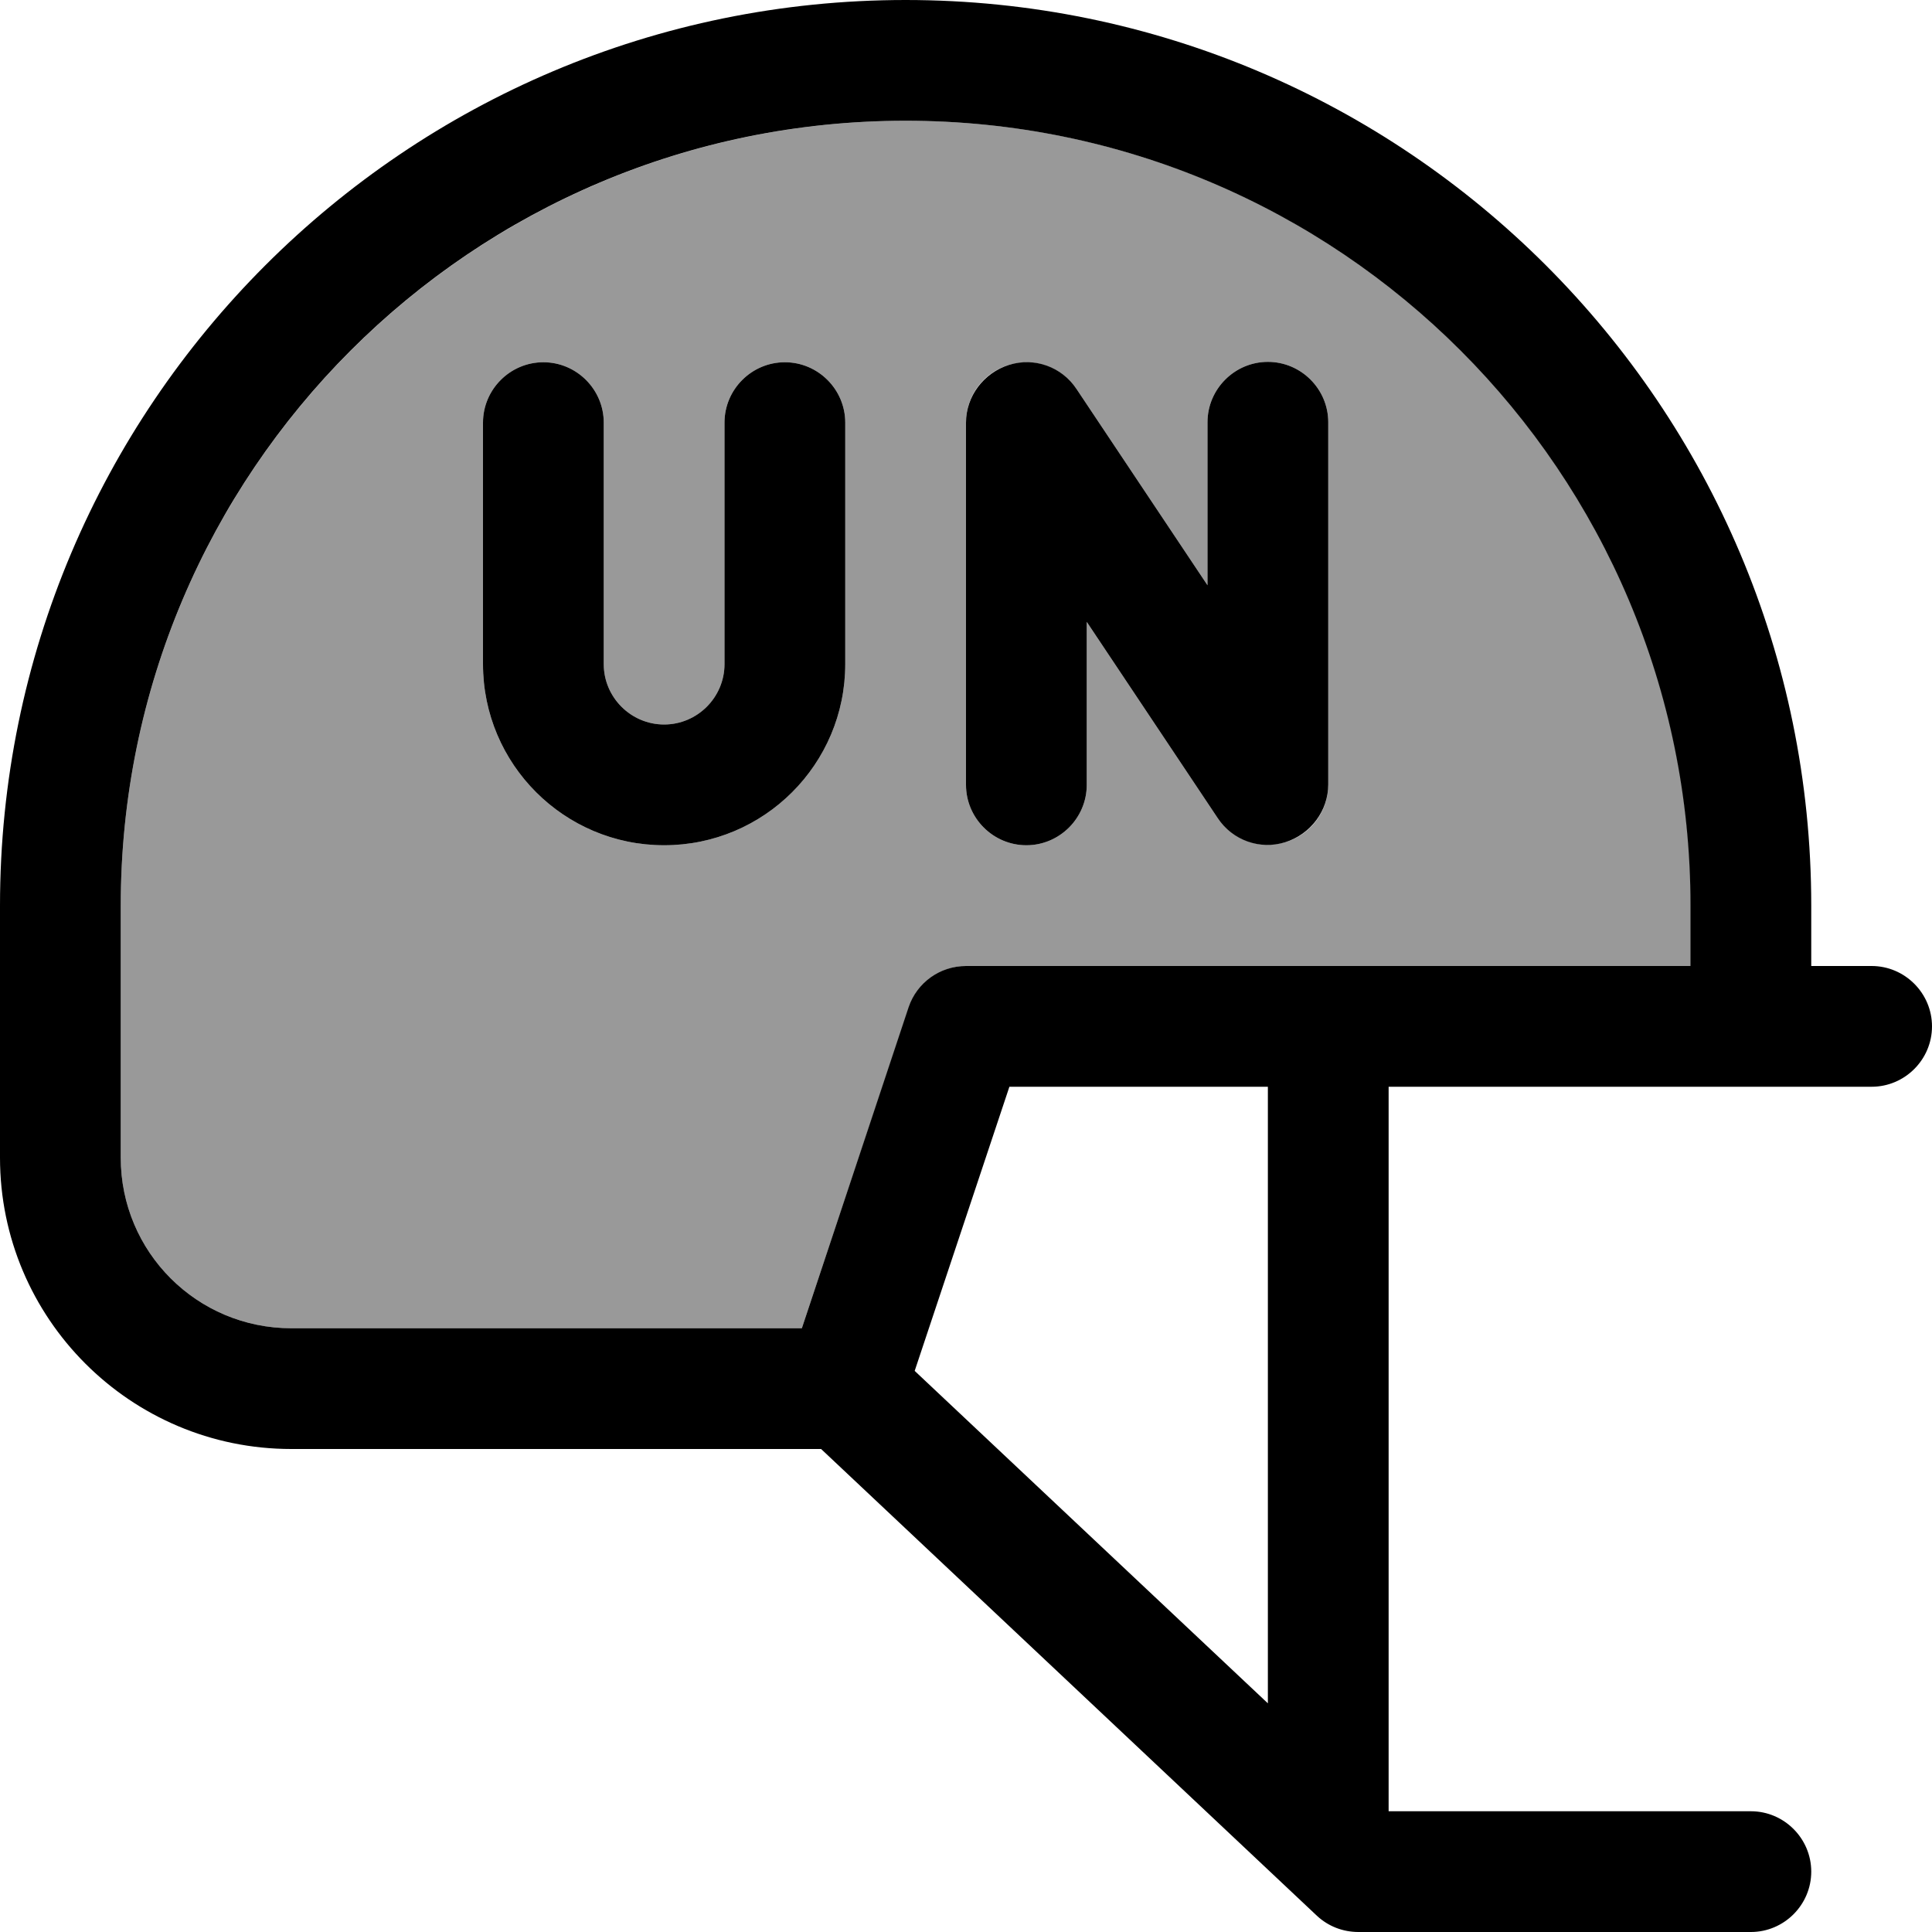 <svg xmlns="http://www.w3.org/2000/svg" viewBox="0 0 512 512"><!--! Font Awesome Pro 6.7.2 by @fontawesome - https://fontawesome.com License - https://fontawesome.com/license (Commercial License) Copyright 2024 Fonticons, Inc. --><defs><style>.fa-secondary{opacity:.4}</style></defs><path class="fa-secondary" d="M32 240l0 66.8c0 25 20.2 45.2 45.2 45.2l135.3 0 28.4-85.1c2.2-6.5 8.3-10.9 15.2-10.9l192 0 0-16c0-114.9-93.1-208-208-208S32 125.1 32 240zm96-128c0-8.8 7.2-16 16-16s16 7.2 16 16l0 64c0 8.8 7.2 16 16 16s16-7.2 16-16l0-64c0-8.8 7.2-16 16-16s16 7.2 16 16l0 64c0 26.5-21.5 48-48 48s-48-21.5-48-48l0-64zm128 0c0-7.1 4.6-13.3 11.4-15.3s14 .6 17.9 6.4l34.7 52 0-43.2c0-8.8 7.2-16 16-16s16 7.2 16 16l0 96c0 7.1-4.6 13.3-11.4 15.3s-14-.6-17.9-6.4l-34.7-52 0 43.2c0 8.8-7.2 16-16 16s-16-7.2-16-16l0-96z"/><path class="fa-primary" d="M240 32c114.9 0 208 93.1 208 208l0 16-192 0c-6.9 0-13 4.4-15.2 10.9L212.5 352 77.2 352c-25 0-45.2-20.2-45.2-45.2L32 240C32 125.1 125.1 32 240 32zm96 419.4l-93.6-88.1L267.5 288l68.5 0 0 163.4zM368 480l0-192 128 0c8.8 0 16-7.2 16-16s-7.2-16-16-16l-16 0 0-16C480 107.5 372.5 0 240 0S0 107.5 0 240l0 66.8C0 349.4 34.6 384 77.2 384l140.4 0L349 507.7c3 2.8 6.9 4.3 11 4.3l104 0c8.8 0 16-7.2 16-16s-7.2-16-16-16l-96 0zM285.3 103.1c-3.9-5.9-11.2-8.5-17.9-6.4s-11.4 8.3-11.4 15.3l0 96c0 8.8 7.2 16 16 16s16-7.2 16-16l0-43.2 34.7 52c3.9 5.9 11.2 8.5 17.9 6.4s11.4-8.3 11.4-15.3l0-96c0-8.8-7.2-16-16-16s-16 7.2-16 16l0 43.2-34.7-52zM160 112c0-8.8-7.2-16-16-16s-16 7.2-16 16l0 64c0 26.5 21.5 48 48 48s48-21.5 48-48l0-64c0-8.8-7.2-16-16-16s-16 7.2-16 16l0 64c0 8.8-7.2 16-16 16s-16-7.2-16-16l0-64z"/></svg>